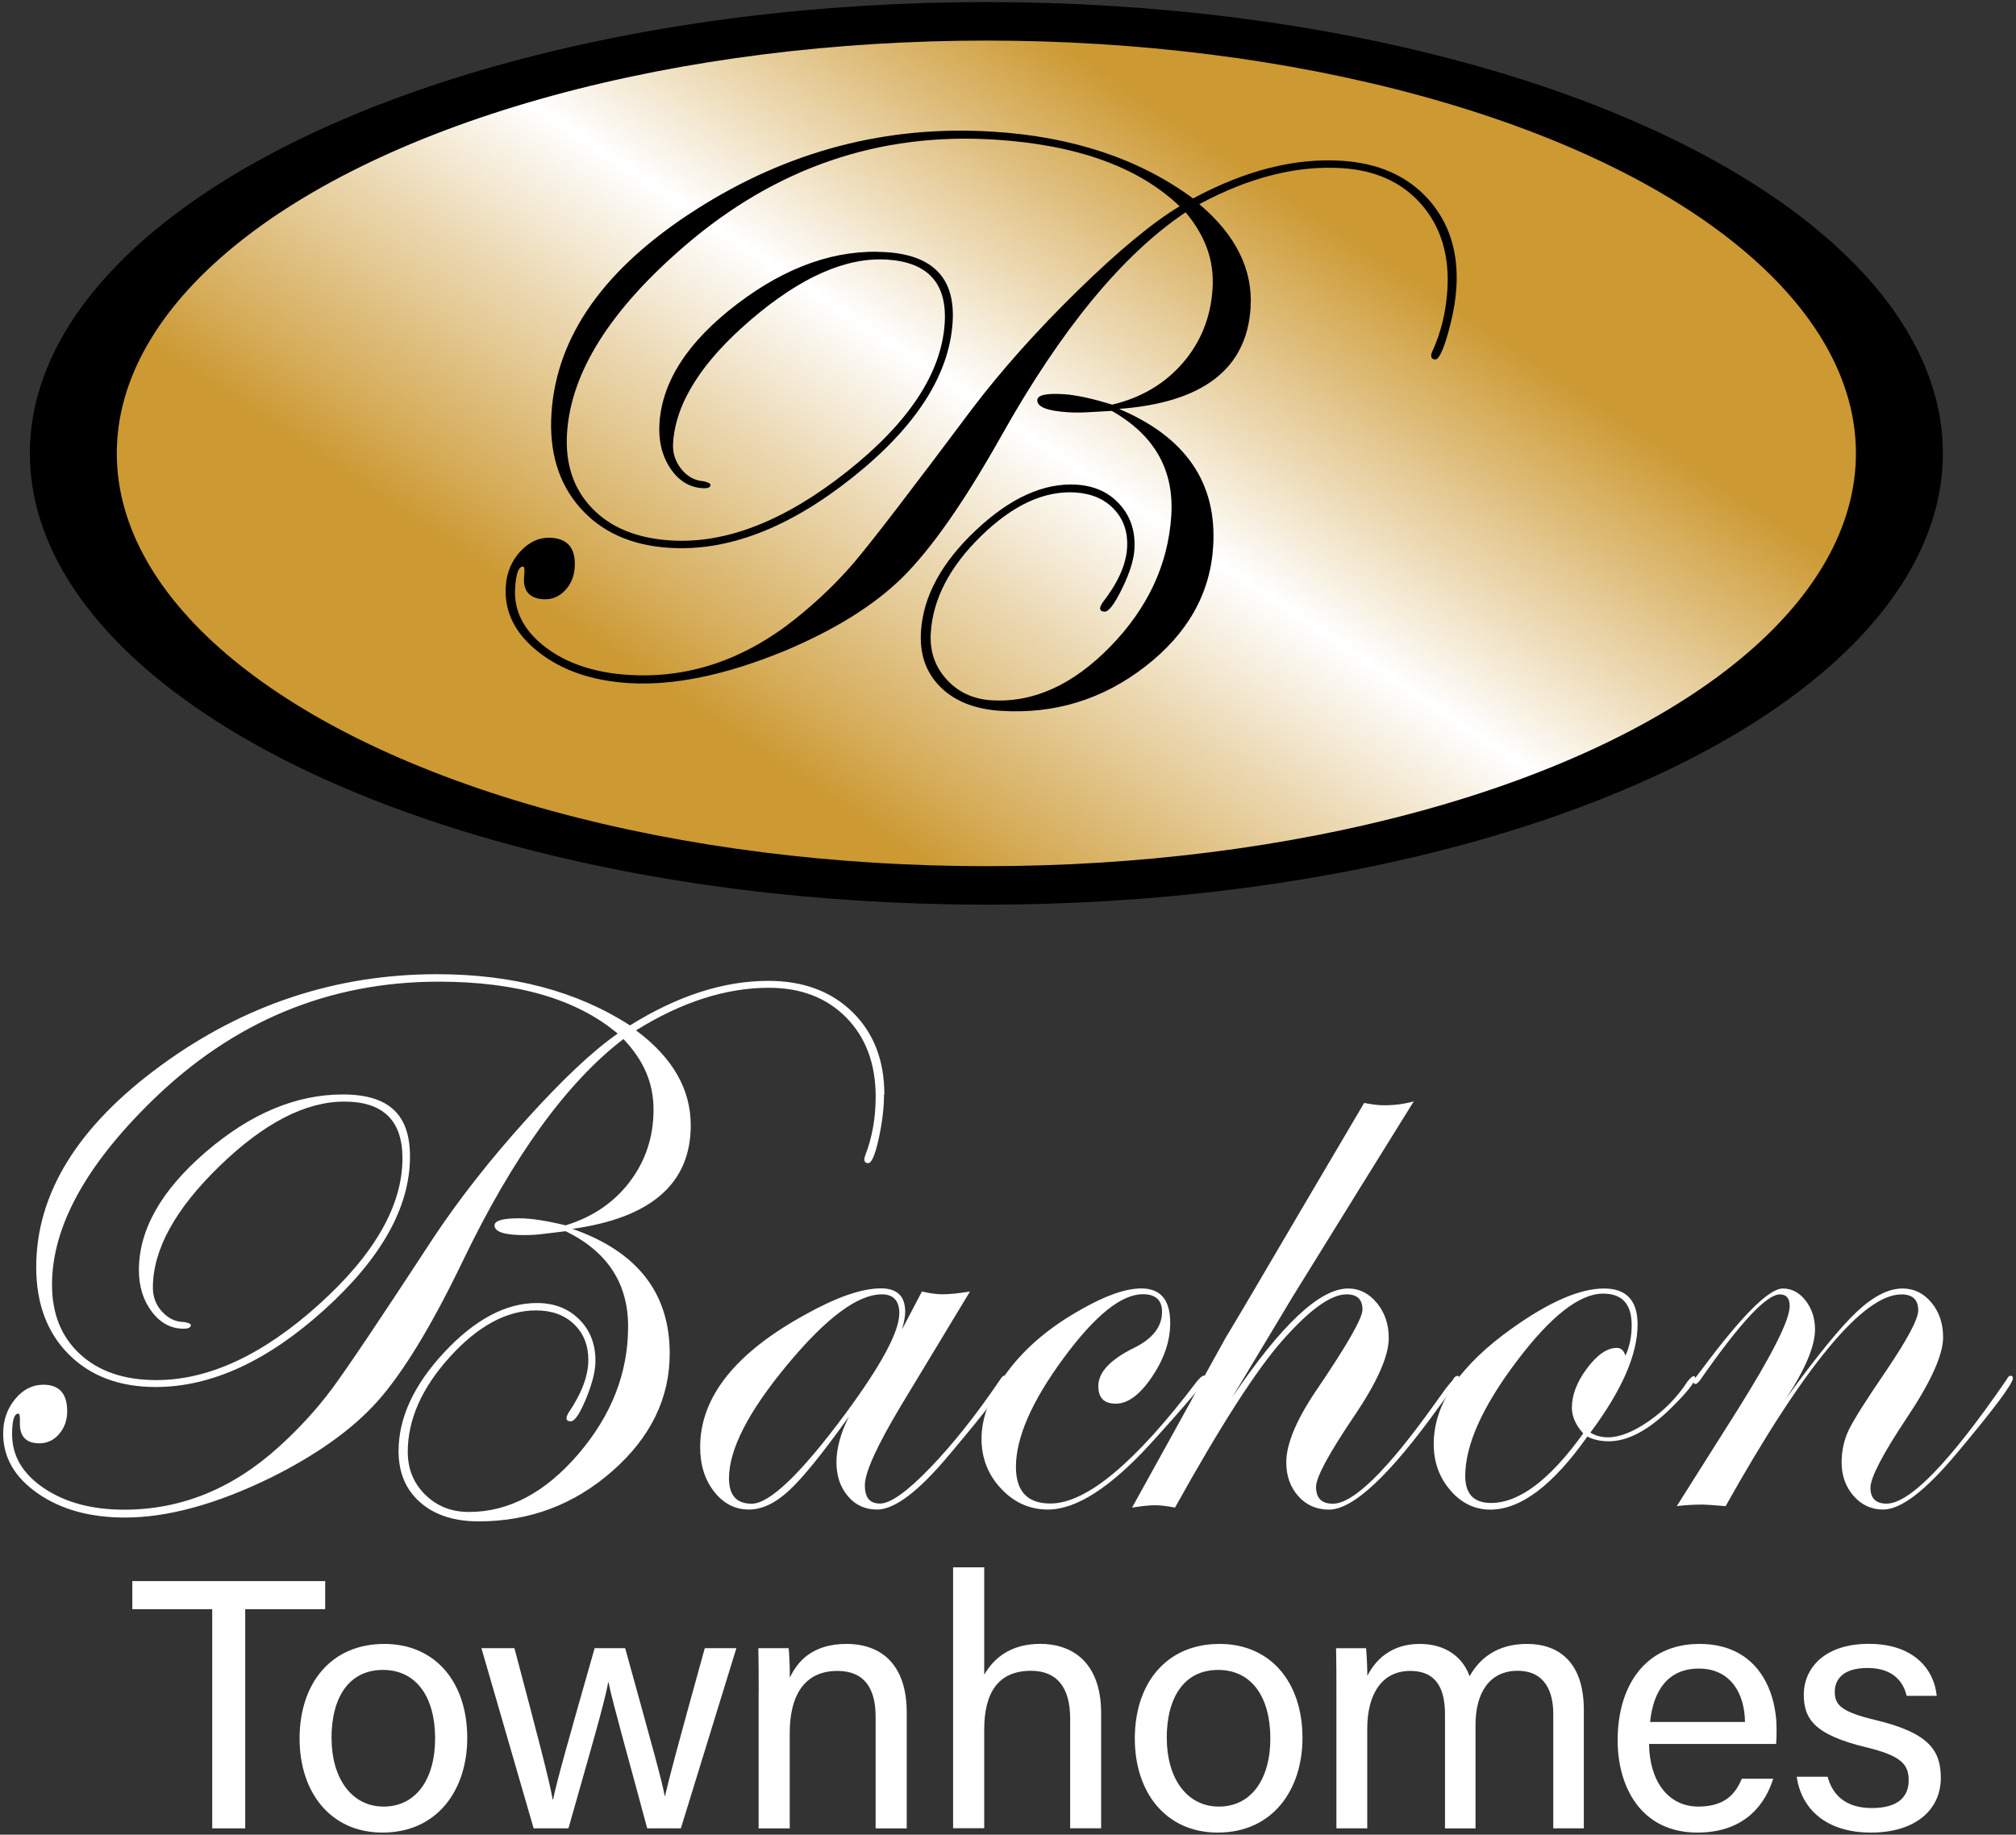 <?xml version="1.0" encoding="UTF-8"?>
<svg id="logos" xmlns="http://www.w3.org/2000/svg" xmlns:xlink="http://www.w3.org/1999/xlink" viewBox="0 0 300 273.07">
  <rect x="0" y="0" width="300" height="273.07" fill="#333333" stroke="none"/>
  <defs>
    <style>
      .cls-1 {
        fill: url(#linear-gradient);
      }

      .cls-1, .cls-2, .cls-3 {
        stroke-width: 0px;
      }

      .cls-2 {
        fill: #000;
      }

      .cls-3 {
        fill: #fff;
      }
    </style>
    <linearGradient id="linear-gradient" x1="107.04" y1="126.96" x2="250.11" y2="-87.17" gradientUnits="userSpaceOnUse">
      <stop offset=".06" stop-color="#cc9932"/>
      <stop offset=".1" stop-color="#d5ab56"/>
      <stop offset=".21" stop-color="#ebd8b1"/>
      <stop offset=".3" stop-color="#fff"/>
      <stop offset=".5" stop-color="#cc9932"/>
    </linearGradient>
  </defs>
  <g>
    <path class="cls-3" d="M131.55,162.89c0,2.02-.27,4.22-.8,6.63s-1.05,3.6-1.55,3.6c-.39,0-.58-.19-.58-.58,0-.12.04-.29.12-.52,1.05-2.71,1.57-5.64,1.57-8.78,0-4.88-1.46-8.81-4.36-11.77-2.91-2.96-6.75-4.45-11.52-4.45-6.4,0-12.99,2.11-19.78,6.34,5.43,4.03,8.14,8.74,8.14,14.13,0,8.64-5.87,13.78-17.61,15.41,9.65,3.37,14.48,9.55,14.48,18.54,0,6.67-2.84,12.5-8.52,17.5-5.68,5-12.31,7.5-19.91,7.5-3.64,0-6.54-.94-8.69-2.82s-3.23-4.43-3.23-7.64c0-4.96,2.28-9.87,6.83-14.74,4.55-4.86,9.14-7.3,13.75-7.3,2.56,0,4.65.8,6.28,2.41s2.44,3.67,2.44,6.19c0,1.51-.47,3.39-1.4,5.64s-1.69,3.37-2.27,3.37c-.43,0-.64-.16-.64-.47,0-.16.08-.39.23-.7,2.02-2.95,3.02-5.6,3.02-7.96,0-2.21-.72-3.99-2.15-5.35s-3.3-2.03-5.63-2.03c-4.37,0-8.64,2.31-12.82,6.92s-6.27,9.32-6.27,14.13c0,2.56.87,4.69,2.61,6.39,1.74,1.71,3.9,2.56,6.5,2.56,5.92,0,11.35-2.88,16.28-8.63s7.4-12.08,7.4-18.98c0-6.43-3.1-11.16-9.3-14.18l-3.37.41c-.93.12-1.86.17-2.79.17-2.95,0-4.42-.48-4.42-1.45,0-.7,1.22-1.05,3.66-1.05,1.74,0,4.05.35,6.92,1.05,4.03-1.24,7.22-3.41,9.56-6.51s3.52-6.67,3.52-10.7-1.49-7.38-4.48-10.52c-8.49,6.51-16.47,17.56-23.95,33.14-4.61,9.57-8.84,16.51-12.67,20.81-3.72,4.15-9.01,7.93-15.87,11.34-8.1,3.95-15.33,5.93-21.68,5.93-5.19,0-9.51-1.19-12.96-3.58s-5.17-5.36-5.17-8.92c0-1.98.59-3.68,1.77-5.12s2.59-2.15,4.21-2.15c2.36,0,3.55,1.32,3.55,3.95,0,1.32-.4,2.44-1.19,3.37s-1.77,1.4-2.94,1.4c-2.02,0-2.98-1.05-2.91-3.14.04-.85-.04-1.28-.23-1.28-.62,0-.93,1.03-.93,3.08,0,3.22,1.58,5.89,4.74,8.02s7.14,3.2,11.95,3.2c8.49,0,16.18-3.14,23.08-9.42,2.98-2.71,5.58-5.55,7.79-8.52,2.21-2.96,7.27-10.49,15.17-22.58,3.84-5.77,8.45-11.65,13.84-17.61s9.9-10.21,13.55-12.73c-6.12-5.15-15-7.73-26.63-7.73-16.35,0-30.58,5.91-42.67,17.73-9.92,9.69-14.88,18.82-14.88,27.38,0,4.34,1.4,7.79,4.19,10.35s6.57,3.84,11.34,3.84c7.79,0,15.84-3.74,24.15-11.22s12.47-14.75,12.47-21.8c0-5.62-2.89-8.43-8.66-8.43s-11.97,3.2-18.57,9.61c-6.61,6.41-9.91,12.44-9.91,18.09,0,1.4.47,2.6,1.4,3.6.93,1,2.02,1.51,3.26,1.51.66.12.99.27.99.47,0,.35-.37.52-1.1.52-1.86,0-3.43-.84-4.71-2.53-1.28-1.69-1.92-3.75-1.92-6.19,0-6,3.31-11.86,9.94-17.57,6.63-5.71,13.43-8.57,20.4-8.57s10,3.08,10,9.24c0,7.52-4.24,15.11-12.73,22.79s-16.86,11.51-25.11,11.51c-5.39,0-9.7-1.62-12.93-4.85s-4.85-7.57-4.85-12.99c0-10.97,6.19-20.98,18.57-30.03s26.07-13.57,41.07-13.57c11.28,0,20.85,2.54,28.72,7.62,7.09-4.42,13.95-6.63,20.58-6.63,5.19,0,9.37,1.55,12.53,4.65s4.74,7.19,4.74,12.27Z"/>
    <path class="cls-3" d="M149.85,205.12c0,.82-2.83,4.58-8.5,11.29-4.58,5.51-8.19,8.27-10.83,8.27-1.79,0-3.24-.67-4.36-2.01-1.13-1.34-1.69-3.01-1.69-5.03s.62-4.36,1.86-6.8c-3.88,5.43-6.84,9.09-8.89,10.99s-4.05,2.85-5.99,2.85c-2.05,0-3.78-.88-5.17-2.65s-2.09-3.98-2.09-6.66c0-7.44,5.25-14.03,15.75-19.77,4.61-2.56,8.33-3.84,11.16-3.84,2.4,0,3.6,1.16,3.6,3.49,0,.66-.16,1.53-.47,2.62l2.96-5.64c1.16.27,2.19.41,3.08.41,1.05,0,2.4-.14,4.07-.41l-10.29,17.03c-3.57,5.97-5.35,9.9-5.35,11.8s.76,2.73,2.27,2.73,4.04-1.78,7.45-5.33c3.42-3.55,6.89-7.93,10.42-13.13.23-.39.45-.58.64-.58.23,0,.35.12.35.35ZM133.83,195.5c0-1.9-.87-2.85-2.62-2.85-3.57,0-8.25,3.49-14.04,10.46s-8.69,12.61-8.69,16.92c0,2.52,1.12,3.78,3.37,3.78,2.67,0,7.31-4.44,13.89-13.31,5.39-7.29,8.08-12.29,8.08-15Z"/>
    <path class="cls-3" d="M179.39,205.12c0,.5-2.74,3.77-8.2,9.78-5.97,6.52-11.06,9.78-15.24,9.78-2.72,0-5.04-1.04-6.98-3.11-1.94-2.07-2.91-4.54-2.91-7.41,0-3.26,1.32-6.63,3.95-10.12s6.18-6.49,10.64-9.01c3.76-2.17,6.82-3.26,9.19-3.26,2.87,0,4.3,1.71,4.3,5.12,0,2.67-.9,5.35-2.7,8.02s-3.59,4.01-5.38,4.01-2.62-.87-2.62-2.62c0-2.05,1.78-3.95,5.35-5.7,2.75-1.36,4.13-3.14,4.13-5.35,0-1.74-.95-2.62-2.85-2.62-3.22,0-7.17,3.2-11.86,9.59s-7.03,11.76-7.03,16.1c0,3.64,1.71,5.46,5.12,5.46,5.35,0,12.61-6.04,21.76-18.11.5-.62.87-.93,1.1-.93.16.04.23.16.23.35Z"/>
    <path class="cls-3" d="M217.14,205.01c0,.31-.19.66-.58,1.05l-2.5,3.43c-7.3,10.13-12.72,15.2-16.3,15.2-1.86,0-3.38-.67-4.57-2.01-1.19-1.34-1.78-3.01-1.78-5.03,0-2.71,1.47-6.26,4.42-10.64,4.61-6.78,6.92-10.81,6.92-12.09,0-1.51-.79-2.27-2.38-2.27-2.33,0-5.5,2.29-9.53,6.86-3.88,4.38-9.2,12.67-15.99,24.88-1.16-.23-2.15-.35-2.96-.35s-2,.12-3.43.35l8.55-15.46c1.16-2.21,2.95-5.46,5.35-9.77,1.28-2.09,5.21-8.76,11.8-20l8.84-15c1.16.23,2.15.35,2.96.35,1.55,0,3.02-.19,4.42-.58-4.03,6.47-10.04,16.16-18.02,29.07-.23.39-3.24,5.39-9.01,15,7.29-10.81,13.04-16.22,17.27-16.22,1.67,0,3.09.72,4.27,2.15s1.77,3.18,1.77,5.23c0,2.67-1.71,6.53-5.12,11.57-3.8,5.62-5.7,9.15-5.7,10.58,0,1.67.83,2.5,2.5,2.5,3.03,0,8.03-4.89,15.02-14.67l1.8-2.5,1.05-1.28c.19-.39.43-.58.7-.58.16,0,.23.08.23.23Z"/>
    <path class="cls-3" d="M252.26,205.07c0,.62-1.14,2.07-3.43,4.35-3.41,3.4-6.55,5.1-9.42,5.1-1.2,0-2.27-.23-3.2-.7-5.12,7.25-9.93,10.87-14.43,10.87-2.33,0-4.31-.96-5.96-2.88-1.65-1.92-2.47-4.21-2.47-6.89,0-5.97,3.91-11.72,11.74-17.27,5.5-3.91,10.04-5.87,13.6-5.87,3.33,0,5,1.78,5,5.35,0,4.46-2.34,9.82-7.03,16.1.78.47,1.65.7,2.62.7,1.74,0,3.78-.81,6.11-2.43,2.33-1.62,4.23-3.58,5.71-5.86.43-.54.74-.81.93-.81.16,0,.23.08.23.23ZM242.81,197.25c0-3.14-1.41-4.71-4.24-4.71-3.53,0-7.83,3.37-12.91,10.12-5.08,6.74-7.62,12.42-7.62,17.03,0,2.67,1.28,4.01,3.84,4.01,4.19,0,8.76-3.45,13.72-10.35-1.12-1.24-1.69-2.52-1.69-3.84,0-1.9.76-3.86,2.27-5.87s2.98-3.02,4.42-3.02c.62,0,1.05.39,1.28,1.16.62-1.36.93-2.87.93-4.53Z"/>
    <path class="cls-3" d="M299.54,205.12c0,.82-2.81,4.58-8.44,11.29-4.62,5.51-8.25,8.27-10.88,8.27-1.74,0-3.21-.68-4.39-2.03-1.19-1.36-1.78-3.02-1.78-5,0-1.74.36-3.36,1.08-4.85s2.59-4.45,5.61-8.87c3.14-4.65,4.71-7.62,4.71-8.89,0-1.59-.83-2.38-2.5-2.38-5.66,0-14.38,10.5-26.16,31.51-1.9-.16-3.04-.23-3.43-.23-1.36,0-2.64.08-3.84.23l9.07-14.36c5.15-8.22,7.73-13.35,7.73-15.41,0-1.16-.48-1.74-1.46-1.74-1.98,0-5.88,4.18-11.71,12.53-.35.5-.62.78-.82.81-.19,0-.31-.12-.35-.35.04-.19.12-.35.23-.47l1.11-1.46c5.94-7.96,9.93-11.94,11.99-11.94,1.32,0,2.45.6,3.38,1.8.93,1.2,1.4,2.64,1.4,4.3,0,2.48-1.45,5.93-4.36,10.35,4.57-6.32,8.09-10.64,10.55-12.96s4.74-3.49,6.83-3.49c1.71,0,3.14.7,4.3,2.09s1.74,3.12,1.74,5.17c0,2.6-1.78,6.57-5.35,11.92s-5.46,8.95-5.46,10.46c0,1.59.79,2.38,2.39,2.38,3.45,0,9.41-6.15,17.87-18.46.19-.39.39-.58.58-.58.23,0,.35.12.35.35Z"/>
  </g>
  <g>
    <path class="cls-3" d="M31.58,239.51h-11.89v-4.18h28.7v4.18h-11.9v32.62h-4.91v-32.62Z"/>
    <path class="cls-3" d="M69.53,258.67c0,7.73-4.43,14.09-12.62,14.09-7.68,0-12.33-5.94-12.33-14s4.55-14.08,12.63-14.08c7.45,0,12.32,5.57,12.32,13.99ZM49.34,258.72c0,5.88,2.94,10.17,7.75,10.17s7.66-4.07,7.66-10.15-2.74-10.19-7.77-10.19-7.65,4.05-7.65,10.17Z"/>
    <path class="cls-3" d="M76.55,245.31c3.33,12.58,5.23,19.77,5.69,22.52h.07c.48-2.49,2.37-9.18,6.18-22.52h4.54c4.19,15.18,5.44,19.58,5.88,22h.05c.67-2.87,1.73-6.89,5.92-22h4.7l-8.26,26.82h-5.01c-2.61-9.77-5.19-18.83-5.76-21.74h-.05c-.49,2.93-2.89,11.08-5.91,21.74h-5.18l-7.77-26.82h4.9Z"/>
    <path class="cls-3" d="M112.9,252.07c0-2.33,0-4.68-.05-6.76h4.5c.13.79.2,3.61.18,4.41,1.07-2.31,3.26-5.04,8.44-5.04s8.96,3.07,8.96,10.21v17.25h-4.63v-16.66c0-4.05-1.58-6.78-5.68-6.78-5.06,0-7.1,3.85-7.1,9.24v14.2h-4.63v-20.06Z"/>
    <path class="cls-3" d="M146.46,233.3v15.96c1.37-2.35,3.81-4.59,8.37-4.59,4.3,0,9.03,2.35,9.03,10.33v17.12h-4.61v-16.35c0-4.56-1.93-7.09-5.83-7.09-4.83,0-6.96,3.19-6.96,8.77v14.66h-4.63v-38.83h4.63Z"/>
    <path class="cls-3" d="M193.82,258.67c0,7.73-4.43,14.09-12.62,14.09-7.68,0-12.33-5.94-12.33-14s4.55-14.08,12.63-14.08c7.45,0,12.32,5.57,12.32,13.99ZM173.63,258.72c0,5.88,2.94,10.17,7.75,10.17s7.66-4.07,7.66-10.15-2.74-10.19-7.77-10.19-7.65,4.05-7.65,10.17Z"/>
    <path class="cls-3" d="M198.87,252.23c0-2.31,0-4.74-.05-6.91h4.47c.07.8.19,2.78.18,4.12,1.22-2.4,3.56-4.76,7.8-4.76,3.8,0,6.4,1.92,7.42,4.81,1.43-2.54,3.97-4.81,8.55-4.81s8.45,2.57,8.45,9.83v17.62h-4.55v-17.06c0-3.11-1.12-6.39-5.31-6.39s-6.26,3.3-6.26,8.06v15.4h-4.54v-16.92c0-3.45-.98-6.52-5.19-6.52s-6.38,3.48-6.38,8.59v14.84h-4.59v-19.9Z"/>
    <path class="cls-3" d="M245.4,259.56c.04,5.45,2.78,9.33,7.33,9.33,4.24,0,5.62-2.19,6.48-4.15h4.66c-1.06,3.43-3.93,8.02-11.28,8.02-8.43,0-11.87-6.85-11.87-13.75,0-7.97,4.01-14.33,12.17-14.33,8.65,0,11.48,6.94,11.48,12.66,0,.82,0,1.5-.07,2.23h-18.9ZM259.67,256.3c-.05-4.41-2.27-7.95-6.86-7.95s-6.79,3.28-7.26,7.95h14.12Z"/>
    <path class="cls-3" d="M271.97,264.45c.77,2.93,2.94,4.66,6.57,4.66,3.94,0,5.49-1.7,5.49-4.14s-1.23-3.67-6.35-4.91c-7.67-1.86-9.26-4.2-9.26-7.85s2.79-7.54,9.68-7.54,9.75,4,10.1,7.74h-4.48c-.38-1.73-1.7-4.15-5.82-4.15-3.76,0-4.87,1.81-4.87,3.57,0,2,1.1,2.99,6.02,4.17,8.13,1.93,9.76,4.64,9.76,8.63,0,4.7-3.73,8.13-10.4,8.13s-10.35-3.51-11.04-8.31h4.61Z"/>
  </g>
  <g>
    <ellipse class="cls-2" cx="146.78" cy="67.48" rx="142.34" ry="67.17"/>
    <ellipse class="cls-1" cx="146.78" cy="67.48" rx="129.4" ry="61.44"/>
    <path class="cls-2" d="M216.71,42.88c-.13,2.12-.57,4.43-1.29,6.93-.72,2.5-1.35,3.73-1.87,3.69-.41-.03-.6-.24-.57-.65,0-.12.06-.3.16-.54,1.28-2.79,2.03-5.84,2.24-9.14.33-5.14-.95-9.37-3.81-12.69-2.86-3.31-6.81-5.13-11.84-5.45-6.74-.43-13.83,1.36-21.26,5.36,5.45,4.61,7.99,9.75,7.63,15.42-.58,9.11-7.1,14.12-19.58,15.05,9.94,4.2,14.61,11.03,14.01,20.5-.44,7.02-3.82,12.98-10.14,17.87-6.32,4.89-13.48,7.08-21.48,6.57-3.84-.24-6.83-1.43-8.97-3.55-2.14-2.13-3.11-4.88-2.89-8.27.33-5.22,3.06-10.25,8.18-15.07,5.12-4.82,10.11-7.07,14.97-6.77,2.69.17,4.85,1.16,6.45,2.96,1.61,1.8,2.33,4.03,2.16,6.69-.1,1.59-.72,3.54-1.85,5.85-1.13,2.31-2,3.44-2.61,3.4-.45-.03-.66-.2-.64-.53.01-.16.11-.4.29-.72,2.32-2.97,3.56-5.7,3.72-8.19.15-2.33-.49-4.25-1.91-5.78-1.41-1.52-3.35-2.36-5.79-2.52-4.61-.29-9.26,1.85-13.97,6.43-4.71,4.58-7.22,9.4-7.54,14.46-.17,2.69.6,5,2.33,6.91,1.72,1.91,3.94,2.95,6.68,3.13,6.23.39,12.14-2.28,17.72-8.01,5.58-5.74,8.6-12.23,9.06-19.5.43-6.78-2.52-11.97-8.85-15.56l-3.58.2c-.99.06-1.97.06-2.95,0-3.1-.2-4.62-.8-4.56-1.83.05-.73,1.36-1.02,3.93-.86,1.84.12,4.24.64,7.22,1.56,4.33-1.04,7.83-3.11,10.51-6.22,2.68-3.11,4.15-6.79,4.42-11.03s-1.08-7.88-4.01-11.38c-9.38,6.29-18.52,17.4-27.44,33.31-5.5,9.78-10.41,16.8-14.74,21.08-4.2,4.12-10.02,7.75-17.47,10.88-8.8,3.62-16.54,5.22-23.24,4.8-5.47-.35-9.94-1.89-13.42-4.63-3.48-2.74-5.09-5.99-4.86-9.74.13-2.08.87-3.84,2.21-5.27,1.34-1.43,2.87-2.09,4.58-1.98,2.49.16,3.65,1.63,3.47,4.4-.09,1.39-.58,2.55-1.48,3.47-.9.93-1.96,1.35-3.19,1.27-2.12-.13-3.08-1.3-2.85-3.5.1-.89.04-1.35-.16-1.36-.65-.04-1.05,1.02-1.19,3.18-.21,3.39,1.27,6.31,4.45,8.77,3.19,2.45,7.31,3.84,12.37,4.17,8.94.57,17.25-2.23,24.94-8.38,3.32-2.66,6.25-5.48,8.77-8.45,2.53-2.98,8.36-10.57,17.49-22.78,4.43-5.83,9.68-11.7,15.75-17.63,6.07-5.93,11.11-10.1,15.12-12.51-6.11-5.84-15.28-9.15-27.53-9.92-17.23-1.09-32.61,4.19-46.13,15.83-11.1,9.55-16.93,18.83-17.5,27.85-.29,4.57.95,8.3,3.72,11.18,2.77,2.88,6.66,4.48,11.69,4.8,8.21.52,16.94-2.88,26.2-10.21,9.25-7.32,14.12-14.7,14.59-22.13.37-5.92-2.48-9.07-8.56-9.46-6.09-.39-12.82,2.58-20.21,8.89-7.39,6.31-11.27,12.44-11.65,18.4-.09,1.47.32,2.76,1.23,3.89s2.02,1.73,3.33,1.81c.69.17,1.02.35,1.01.56-.02.37-.42.52-1.2.47-1.96-.12-3.56-1.12-4.79-2.97-1.23-1.86-1.77-4.08-1.61-6.65.4-6.32,4.28-12.27,11.64-17.85,7.36-5.58,14.72-8.13,22.07-7.66,7.02.44,10.33,3.91,9.92,10.4-.5,7.92-5.48,15.64-14.93,23.16-9.45,7.52-18.53,11-27.22,10.45-5.68-.36-10.11-2.35-13.3-5.98-3.19-3.62-4.61-8.29-4.25-14.01.73-11.55,7.92-21.69,21.57-30.39,13.64-8.71,28.37-12.56,44.17-11.56,11.88.75,21.79,4.07,29.74,9.94,7.77-4.18,15.14-6.05,22.12-5.61,5.47.35,9.77,2.26,12.89,5.73,3.12,3.48,4.51,7.89,4.17,13.24Z"/>
  </g>
</svg>